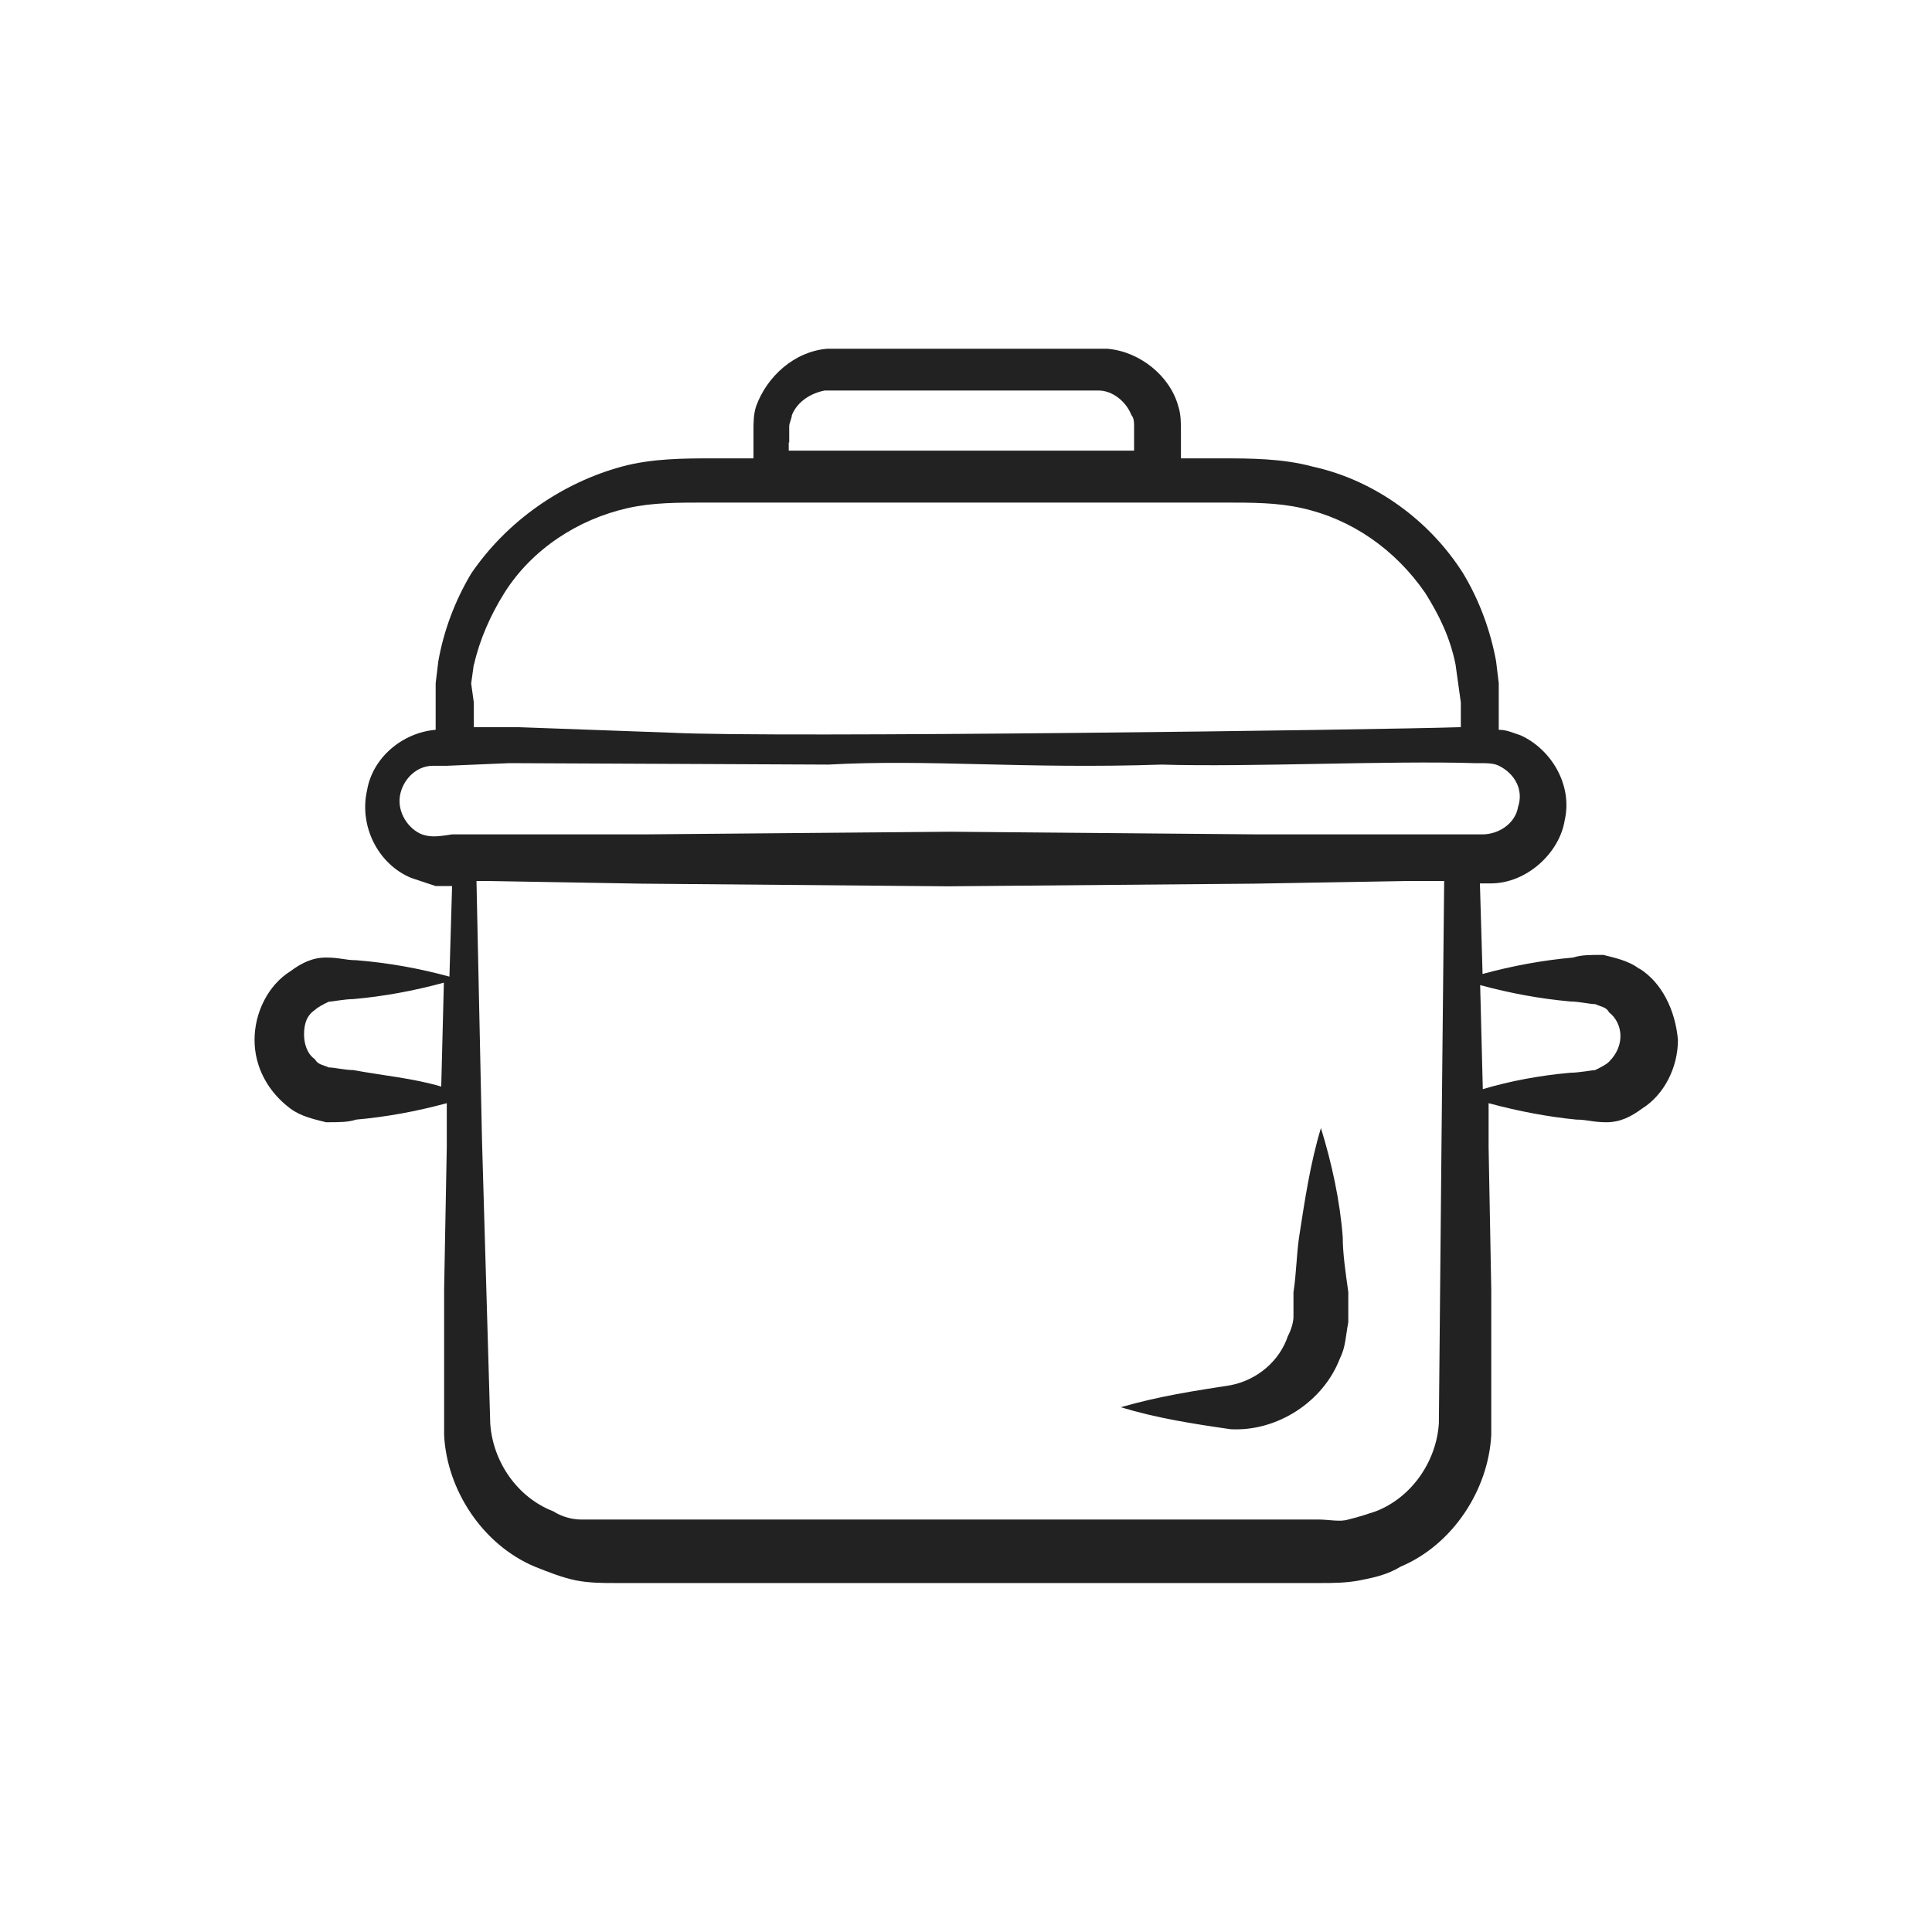 <?xml version="1.0" encoding="UTF-8"?>
<svg xmlns="http://www.w3.org/2000/svg" viewBox="0 0 80 80" width="80" height="80">
  <path fill="#222" d="M54.7,46.7c-.45,1.48-.68,3.06-.91,4.54-.11.79-.11,1.48-.23,2.27v1.02c0,.23-.11.57-.23.79-.34,1.02-1.25,1.82-2.38,2.04-1.48.23-2.95.45-4.54.91,1.48.45,2.95.68,4.54.91,1.93.11,3.86-1.14,4.54-2.95.23-.45.23-.91.34-1.48v-1.25c-.11-.79-.23-1.59-.23-2.27-.11-1.48-.45-3.06-.91-4.54Z"/>
  <path fill="#222" d="M67.87,40.11h0c-.45-.34-1.02-.45-1.48-.57-.57,0-.91,0-1.25.11-1.25.11-2.5.34-3.75.68l-.11-3.75h.45c1.48,0,2.84-1.25,3.06-2.61.34-1.48-.57-2.95-1.82-3.52-.34-.11-.57-.23-.91-.23v-1.93l-.11-.91c-.23-1.25-.68-2.5-1.36-3.63-1.36-2.16-3.63-3.86-6.24-4.43-1.25-.34-2.61-.34-3.75-.34h-1.7v-1.14c0-.34,0-.68-.11-1.02-.34-1.25-1.59-2.27-2.95-2.38h-1.48c-1.59,0-4.43,0-4.31,0-.11,0-4.54,0-4.31,0h-1.48c-1.36.11-2.5,1.14-2.95,2.38-.11.34-.11.68-.11,1.02v1.14h-1.7c-1.14,0-2.5,0-3.75.34-2.5.68-4.77,2.27-6.24,4.43-.68,1.14-1.14,2.38-1.36,3.63l-.11.91v1.93c-1.36.11-2.61,1.14-2.84,2.5-.34,1.48.45,3.06,1.82,3.63l1.02.34h.68l-.11,3.75c-1.25-.34-2.5-.57-3.86-.68-.45,0-.68-.11-1.25-.11s-1.02.23-1.48.57c-.91.57-1.48,1.7-1.48,2.84s.57,2.16,1.48,2.84c.45.34,1.02.45,1.48.57.57,0,.91,0,1.25-.11,1.25-.11,2.5-.34,3.75-.68v1.82l-.11,5.9v6.02c.11,2.27,1.59,4.54,3.75,5.45.57.23,1.14.45,1.7.57.57.11,1.14.11,1.59.11h29.28c.45,0,1.02,0,1.59-.11.57-.11,1.14-.23,1.7-.57,2.16-.91,3.63-3.18,3.75-5.45v-1.59c0-.11,0-4.65,0-4.43l-.11-5.9v-1.82c1.25.34,2.5.57,3.63.68.45,0,.68.11,1.25.11s1.02-.23,1.48-.57c.91-.57,1.48-1.7,1.48-2.84-.11-1.25-.68-2.38-1.59-2.95ZM18.26,44.99c-1.14-.34-2.38-.45-3.63-.68-.34,0-.79-.11-1.02-.11-.23-.11-.45-.11-.57-.34-.34-.23-.45-.68-.45-1.02,0-.45.11-.79.45-1.02.11-.11.34-.23.57-.34.11,0,.68-.11,1.02-.11,1.25-.11,2.5-.34,3.75-.68l-.11,4.31ZM32.68,18.32v-.68c0-.11.11-.34.11-.45.23-.57.79-.91,1.36-1.02h1.36c.11,0,4.54,0,4.31,0,.23,0,4.54,0,4.31,0h1.36c.57,0,1.14.45,1.36,1.02.11.11.11.34.11.45v1.02c-.11,0-7.38,0-7.15,0-.34,0-7.6,0-7.15,0v-.34ZM19.63,27.51c.23-1.02.68-2.04,1.25-2.95,1.14-1.82,3.06-3.06,5.11-3.52,1.02-.23,2.04-.23,3.29-.23.34,0,10.78,0,10.67,0h10.67c1.25,0,2.27,0,3.29.23,2.04.45,3.86,1.7,5.11,3.52.57.91,1.02,1.82,1.25,2.95l.11.79.11.79v1.02c-3.29.11-28.49.45-32.69.23l-6.36-.23h-1.82v-1.02l-.11-.79.11-.79ZM59.69,47.26l-.11,11.69c-.11,1.59-1.14,3.06-2.61,3.63-.34.11-.68.23-1.14.34-.34.11-.79,0-1.25,0h-30.53c-.34,0-.79-.11-1.14-.34-1.48-.57-2.5-2.04-2.61-3.63l-.34-11.69-.23-10.78h.45l6.36.11,12.71.11,12.71-.11,6.36-.11h1.48l-.11,10.78ZM58.22,34.55h-6.13l-12.71-.11-12.71.11h-7.95c-.68.11-.91.11-1.25,0-.57-.23-1.02-.91-.91-1.59s.68-1.25,1.36-1.25h.57l2.61-.11,13.19.06c4.2-.23,8.12.19,13.81,0,3.63.11,9.43-.17,12.95-.06h.11c.45,0,.68,0,.91.11.68.34,1.02,1.02.79,1.7-.11.68-.79,1.14-1.48,1.14h-3.18ZM66.62,43.97c-.11.11-.34.23-.57.34-.11,0-.68.11-1.02.11-1.25.11-2.5.34-3.63.68l-.11-4.31c1.25.34,2.5.57,3.75.68.34,0,.79.11,1.02.11.23.11.45.11.57.34.57.45.68,1.36,0,2.04Z"/>
</svg>